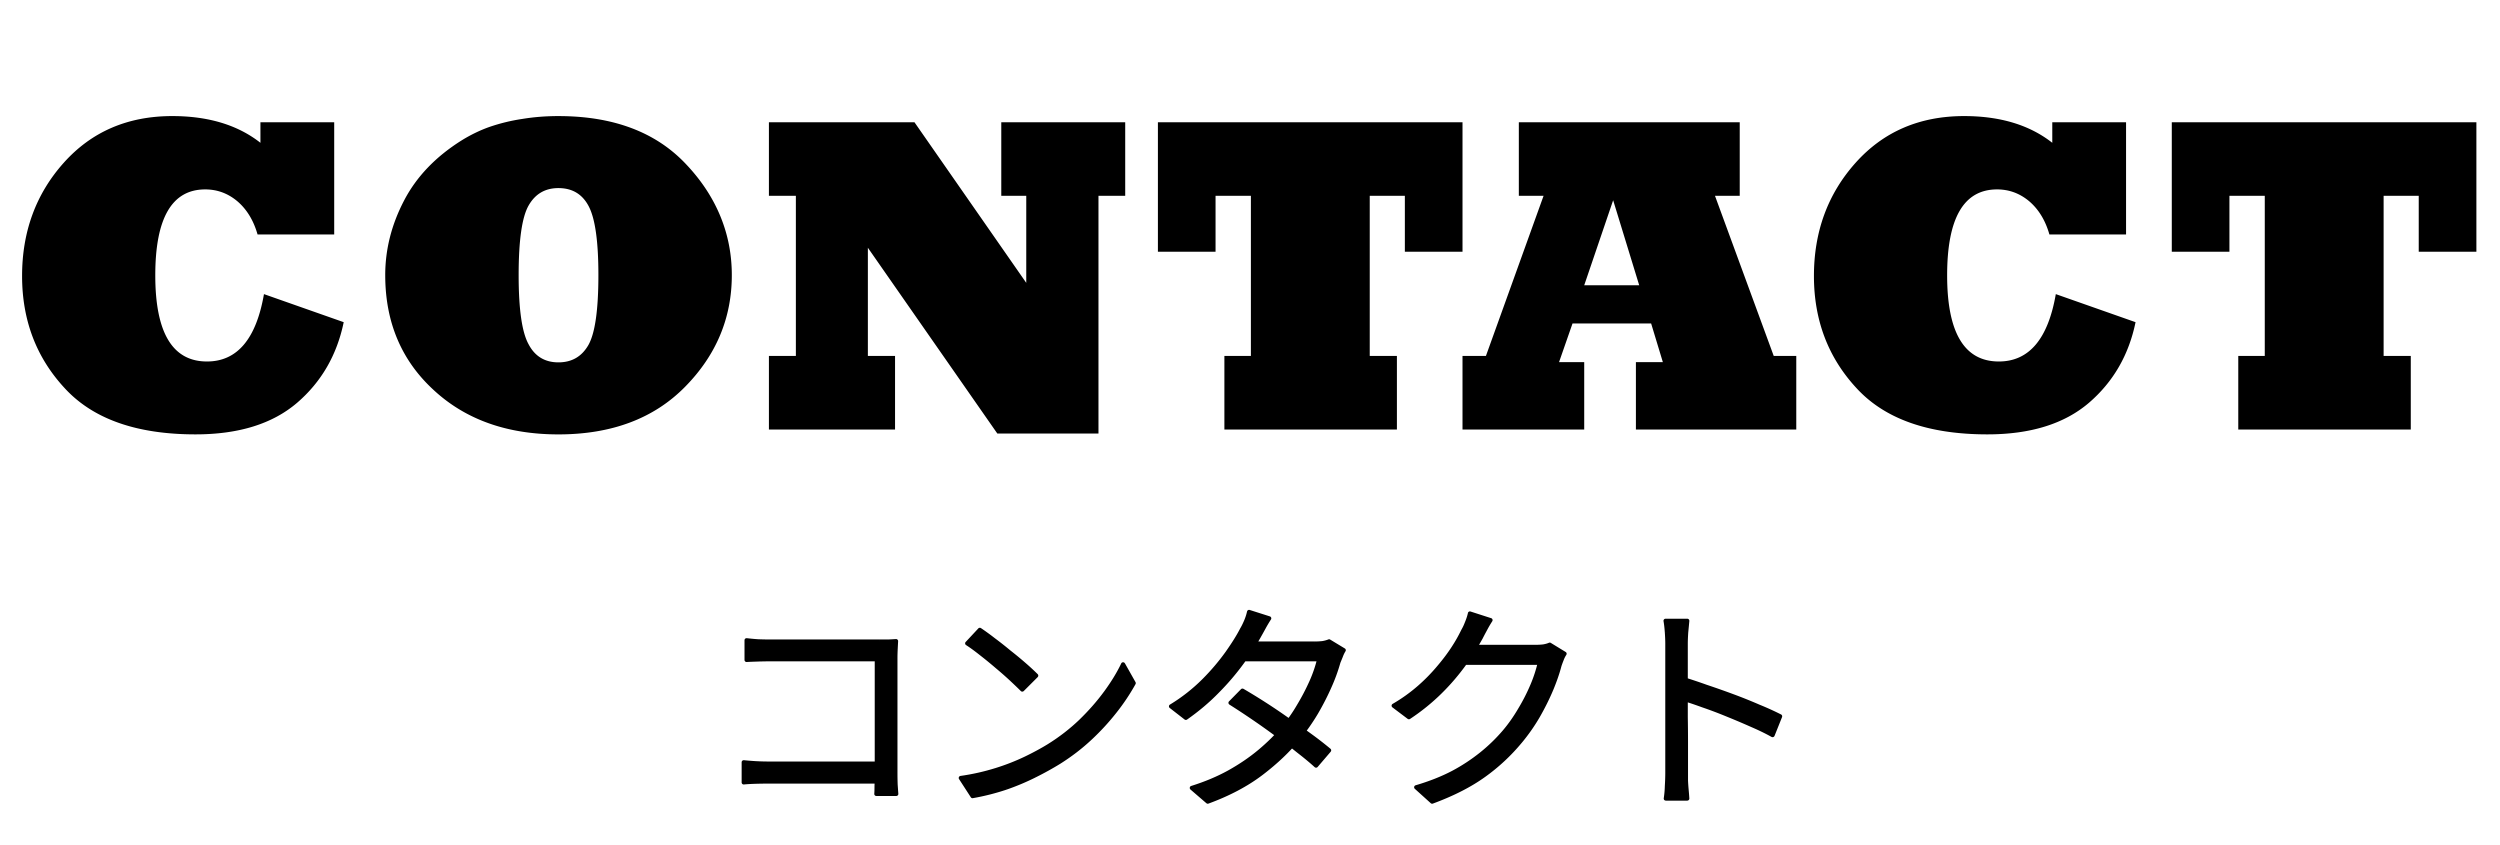 <svg width="210" height="71" fill="none" xmlns="http://www.w3.org/2000/svg"><path d="M22.173 24.706l6.698 2.357c-.569 2.758-1.874 5.015-3.915 6.772-2.066 1.769-4.91 2.653-8.535 2.653-4.948 0-8.61-1.292-10.984-3.878-2.388-2.573-3.582-5.715-3.582-9.425 0-3.736 1.17-6.909 3.507-9.519 2.338-2.61 5.375-3.915 9.11-3.915 3.031 0 5.499.748 7.404 2.245V10.27h6.197v9.426h-6.438c-.334-1.175-.897-2.103-1.689-2.783-.791-.668-1.694-1.002-2.709-1.002-2.795 0-4.193 2.406-4.193 7.218 0 4.824 1.447 7.236 4.342 7.236 2.536 0 4.131-1.886 4.787-5.659zm21.393-1.596c0 2.87.279 4.806.835 5.808.532 1.014 1.367 1.521 2.505 1.521 1.126 0 1.967-.488 2.524-1.465.556-.99.835-2.944.835-5.864 0-2.832-.273-4.762-.817-5.789-.532-1.014-1.379-1.521-2.542-1.521-1.113 0-1.948.488-2.505 1.466-.556.977-.835 2.925-.835 5.844zm-11.207 0c0-2.152.526-4.236 1.578-6.253 1.039-2.003 2.653-3.692 4.842-5.065.78-.482 1.577-.866 2.394-1.15a15.565 15.565 0 012.69-.65c.965-.16 1.98-.241 3.043-.241 4.627 0 8.208 1.354 10.743 4.064 1.262 1.335 2.215 2.783 2.858 4.341.643 1.559.965 3.21.965 4.954 0 3.6-1.312 6.73-3.934 9.389-2.622 2.66-6.166 3.99-10.632 3.99-4.317 0-7.817-1.25-10.502-3.749-2.696-2.486-4.045-5.696-4.045-9.63zm42.825 12.97H64.589v-6.179h2.264V16.45h-2.264v-6.18h12.227l9.39 13.49v-7.31h-2.098v-6.18h10.41v6.18h-2.246v19.964h-8.498L72.901 20.81v9.09h2.283v6.18zm42.156 0h-14.491v-6.179h2.226V16.45h-2.969v4.695h-4.842V10.27h25.587v10.873h-4.843v-4.695h-2.95V29.9h2.282v6.18zm18.165-19.26l-2.431 7.144h4.62l-2.189-7.144zm-2.431 19.26h-10.223v-6.179h1.966l4.843-13.452h-2.078V10.27h18.555v6.18h-2.078l4.935 13.451h1.893v6.18h-13.471v-5.66h2.264l-.984-3.247h-6.605l-1.132 3.247h2.115v5.66zm39.614-11.374l6.699 2.357c-.569 2.758-1.874 5.015-3.915 6.772-2.066 1.769-4.911 2.653-8.535 2.653-4.948 0-8.61-1.292-10.985-3.878-2.387-2.573-3.581-5.715-3.581-9.425 0-3.736 1.169-6.909 3.507-9.519 2.338-2.61 5.375-3.915 9.11-3.915 3.031 0 5.499.748 7.404 2.245V10.27h6.197v9.426h-6.439c-.334-1.175-.896-2.103-1.688-2.783-.792-.668-1.695-1.002-2.709-1.002-2.796 0-4.193 2.406-4.193 7.218 0 4.824 1.447 7.236 4.341 7.236 2.536 0 4.132-1.886 4.787-5.659zm29.818 11.374h-14.491v-6.179h2.226V16.45h-2.969v4.695h-4.842V10.27h25.587v10.873h-4.843v-4.695h-2.95V29.9h2.282v6.18zM62.714 53.782c.31.037.65.068 1.021.092.372.013.706.019 1.003.019H74.6c.26-.013.483-.025.668-.037-.012.21-.024.452-.037.724-.012.26-.018.501-.018.724v9.582c0 .335.006.681.018 1.04.025.36.044.613.056.762h-1.671c.012-.149.018-.372.018-.669.013-.31.019-.631.019-.966V55.38h-8.895a38.744 38.744 0 00-2.043.055v-1.652zm-.241 10.25c.235.025.538.05.91.074.383.025.767.038 1.15.038h9.954v1.504h-9.916c-.371 0-.755.006-1.151.018-.384.013-.7.031-.947.056v-1.69zM82.305 52.91c.335.223.718.501 1.152.835.433.322.873.669 1.318 1.04.458.36.885.712 1.281 1.059.397.346.725.65.985.91l-1.17 1.17a37.738 37.738 0 00-.91-.873c-.371-.347-.78-.706-1.226-1.077a31.68 31.68 0 00-1.318-1.077 14.206 14.206 0 00-1.17-.855l1.058-1.132zm-1.597 12.44a18.823 18.823 0 005.441-1.635 22.173 22.173 0 001.987-1.077 16.318 16.318 0 002.637-2.042c.805-.78 1.51-1.585 2.117-2.414.607-.83 1.09-1.622 1.449-2.377l.891 1.578c-.42.768-.94 1.548-1.56 2.34a20.013 20.013 0 01-2.098 2.284c-.78.73-1.64 1.393-2.581 1.987-.62.384-1.3.761-2.043 1.133-.73.371-1.535.712-2.414 1.021a19.41 19.41 0 01-2.841.724l-.985-1.522zm23.659-7.336a52.374 52.374 0 013.825 2.47c.656.446 1.281.885 1.876 1.319.594.433 1.12.842 1.578 1.225l-1.096 1.282a24.362 24.362 0 00-1.522-1.263 40.493 40.493 0 00-1.857-1.411 65.263 65.263 0 00-3.807-2.6l1.003-1.022zm8.505-3.398a2.67 2.67 0 00-.242.502c-.074.185-.142.352-.204.5a14.815 14.815 0 01-.743 2.044c-.322.73-.699 1.467-1.133 2.21a17.17 17.17 0 01-1.485 2.116c-.83 1.028-1.87 2.018-3.12 2.972-1.238.94-2.736 1.733-4.494 2.377l-1.337-1.152a16.843 16.843 0 003.138-1.318 16.56 16.56 0 002.563-1.746 15.448 15.448 0 001.968-1.95c.483-.57.923-1.194 1.319-1.875.408-.681.761-1.356 1.058-2.024.298-.681.514-1.313.65-1.895h-6.889l.594-1.318h5.905c.248 0 .477-.012.687-.037.211-.037.39-.087.539-.149l1.226.743zm-6.258-2.674c-.161.248-.316.508-.465.78-.148.272-.272.495-.371.669-.372.68-.854 1.43-1.449 2.246a20.937 20.937 0 01-2.061 2.415 18.29 18.29 0 01-2.655 2.247l-1.245-.966a14.62 14.62 0 002.767-2.173 18.78 18.78 0 001.969-2.321c.532-.755.941-1.411 1.225-1.968.099-.161.211-.384.335-.669.123-.297.21-.563.26-.799l1.69.54zm24.809 2.971a2.159 2.159 0 00-.241.483 8.28 8.28 0 00-.186.502c-.161.618-.396 1.3-.706 2.042-.309.73-.681 1.473-1.114 2.229a15.405 15.405 0 01-1.486 2.116 16.124 16.124 0 01-3.026 2.823c-1.164.842-2.619 1.585-4.364 2.229l-1.337-1.207a16.998 16.998 0 003.064-1.207 15.335 15.335 0 002.432-1.598c.718-.581 1.356-1.2 1.913-1.857.483-.569.922-1.194 1.318-1.875.409-.681.756-1.362 1.04-2.043.285-.693.489-1.318.613-1.875h-6.889l.594-1.337h5.924c.247 0 .476-.013.687-.038a2.19 2.19 0 00.52-.148l1.244.761zm-6.221-2.822a9.516 9.516 0 00-.464.798 21.98 21.98 0 00-.353.669c-.371.68-.836 1.417-1.393 2.21a18.498 18.498 0 01-1.987 2.32 17.298 17.298 0 01-2.655 2.155l-1.282-.966c.805-.47 1.523-.984 2.155-1.541a15.045 15.045 0 001.652-1.69 15.54 15.54 0 001.226-1.634c.334-.52.6-.99.798-1.411a4.28 4.28 0 00.316-.669c.124-.297.211-.563.26-.798l1.727.557zm14.856 12.794V54.078c0-.26-.012-.576-.037-.947a9.713 9.713 0 00-.111-.985h1.819c-.024.273-.055.595-.092.966-.025.371-.038.693-.038.966v6.165c.013.743.019 1.442.019 2.098v3.231c.012.26.031.527.056.799.024.26.043.495.055.706h-1.801c.05-.297.081-.65.093-1.059a18.6 18.6 0 00.037-1.133zm1.226-7.873a46.47 46.47 0 012.005.668c.743.248 1.498.514 2.266.799.767.284 1.492.575 2.173.873a24.07 24.07 0 011.801.817l-.632 1.578a18.83 18.83 0 00-1.801-.873 63.867 63.867 0 00-2.061-.873 34.702 34.702 0 00-2.024-.76 28.267 28.267 0 00-1.727-.577v-1.652z" fill="#000"/><path d="M62.714 53.782l.02-.174a.175.175 0 00-.195.174h.175zm1.021.092l-.011.175h.006l.005-.175zm10.864.019v.175h.008l-.008-.175zm.668-.037l.175.01a.175.175 0 00-.186-.185l.011.175zm-.037.724l.175.008-.175-.008zm0 11.346l-.175.006v.006l.175-.012zm.056.762v.175a.175.175 0 00.174-.19l-.174.015zm-1.671 0l-.175-.015a.174.174 0 00.175.19v-.175zm.018-.669l-.175-.007v.007h.175zm.019-10.64h.175a.175.175 0 00-.175-.175v.175zm-10.028.018l-.005-.175.005.175zm-.91.037h-.175a.175.175 0 00.185.175l-.01-.175zm-.241 8.598l.018-.174a.175.175 0 00-.193.174h.175zm.91.074l-.012.175.012-.175zm11.104.038h.175a.175.175 0 00-.175-.176v.175zm0 1.504v.175a.175.175 0 00.175-.175h-.175zm-11.067.018l-.006-.175.006.175zm-.947.056h-.175a.175.175 0 00.192.174l-.017-.174zm.241-11.94l-.02.173c.312.038.656.069 1.03.094l.011-.175.012-.174a19.36 19.36 0 01-1.012-.092l-.02.174zm1.021.092l-.005.175c.373.013.709.019 1.008.019v-.35c-.295 0-.627-.006-.997-.019l-.006.175zm1.003.019v.175h9.155v-.35h-9.155v.175zm9.155 0v.175h.707v-.35h-.706v.175zm.706 0l.008.175a36.4 36.4 0 00.672-.038l-.012-.174-.011-.175c-.184.012-.406.025-.665.037l.008.175zm.668-.037l-.174-.01c-.013.21-.025.453-.038.726l.175.008.175.008c.012-.272.025-.513.037-.722l-.175-.01zm-.037.724l-.175-.008a15.45 15.45 0 00-.018.732h.35c0-.22.006-.458.018-.716l-.175-.008zm-.018.724h-.175v9.582h.35v-9.582h-.175zm0 9.582h-.175c0 .337.006.685.018 1.046l.175-.006.175-.006a30.058 30.058 0 01-.018-1.034h-.175zm.018 1.04l-.174.012c.024.36.043.614.056.764l.174-.014.174-.015c-.012-.147-.03-.4-.055-.759l-.175.012zm.056.762v-.175h-1.671v.35h1.67v-.175zm-1.671 0l.174.014c.013-.156.02-.385.02-.683h-.351c0 .296-.006.513-.018.654l.175.015zm.018-.669l.175.007c.013-.312.019-.636.019-.972h-.35c0 .332-.006.651-.019.958l.175.007zm.019-.966h.175V55.38h-.35v9.675h.175zm0-9.674v-.175h-8.895v.35h8.895v-.175zm-8.895 0v-.175c-.349 0-.728.006-1.138.018l.005.175.005.175c.407-.012.783-.019 1.128-.019v-.174zm-1.133.018l-.006-.175a36 36 0 00-.914.038l.01.174.01.175c.208-.012.51-.025.906-.037l-.006-.175zm-.91.037h.175v-1.652h-.35v1.652h.175zm-.241 8.598l-.019.174c.239.025.544.05.917.075l.012-.175.011-.174c-.37-.025-.67-.05-.903-.074l-.018.174zm.91.074l-.012.175c.388.025.775.037 1.163.037v-.35c-.38 0-.76-.012-1.14-.036l-.011.174zm1.15.038v.174h9.954v-.35h-9.953v.175zm9.954 0h-.175v1.504h.35v-1.504h-.175zm0 1.504v-.175h-9.916v.35h9.916v-.175zm-9.916 0v-.175c-.373 0-.759.006-1.157.018l.006.175.005.175c.395-.012.777-.018 1.146-.018v-.175zm-1.151.018l-.006-.175c-.386.013-.706.032-.959.057l.018.174.017.174c.242-.024.554-.043.935-.055l-.005-.175zm-.947.056h.175v-1.69h-.35v1.69h.175zm19.832-12.813l.097-.146a.175.175 0 00-.225.026l.128.12zm1.152.835l-.107.139.002.002.105-.14zm1.318 1.04l-.112.135.004.003.108-.138zm2.266 1.969l.124.123a.175.175 0 000-.247l-.124.124zm-1.17 1.17l-.124.123c.068.069.18.069.248 0l-.124-.123zm-.91-.873l.12-.128-.12.128zm-1.226-1.077l-.114.132.002.002.112-.134zm-1.318-1.077l-.11.136.003.002.107-.138zm-1.17-.855l-.128-.119a.174.174 0 00.033.267l.095-.148zm-.539 11.31l-.025-.174a.175.175 0 00-.122.269l.147-.095zm2.972-.669l-.053-.167.053.167zm2.47-.966l-.077-.157.076.157zm1.986-1.077l.092.15.001-.001-.093-.149zm2.637-2.042l.121.126h.001l-.122-.126zm2.117-2.414l.142.103-.142-.103zm1.449-2.377l.152-.086a.175.175 0 00-.31.01l.158.076zm.891 1.578l.154.084a.175.175 0 00-.002-.17l-.152.086zm-1.56 2.34l-.138-.108.138.108zm-2.098 2.284l-.12-.128.12.128zm-2.581 1.987l.092.149.001-.001-.093-.148zm-2.043 1.133l-.078-.157h-.001l.079.157zm-2.414 1.021l.057.166-.057-.166zm-2.841.724l-.147.095c.038.06.108.09.178.078l-.031-.173zm.612-13.964l-.097.145c.33.22.71.496 1.142.829l.107-.139.107-.138a21.149 21.149 0 00-1.161-.843l-.098.146zm1.152.835l-.105.14c.43.32.868.665 1.311 1.035l.112-.135.112-.134a30.26 30.26 0 00-1.326-1.046l-.104.14zm1.318 1.04l-.108.138c.456.357.88.708 1.274 1.053l.115-.132.116-.132a30.954 30.954 0 00-1.289-1.064l-.108.137zm1.281 1.059l-.115.131c.395.346.72.646.976.902l.124-.123.124-.124a20.82 20.82 0 00-.993-.918l-.115.132zm.985.91l-.124-.124-1.17 1.17.124.124.124.123 1.17-1.17-.124-.123zm-1.17 1.17l.124-.124c-.238-.237-.543-.53-.915-.877l-.12.128-.118.128c.37.346.672.635.905.868l.124-.123zm-.91-.873l.12-.128a29.24 29.24 0 00-1.234-1.084l-.112.135-.112.134c.444.37.85.727 1.218 1.07l.12-.127zm-1.226-1.077l.115-.133c-.448-.386-.89-.747-1.326-1.083l-.107.139-.107.138c.43.333.868.69 1.311 1.071l.114-.132zm-1.318-1.077l.11-.137c-.437-.35-.832-.638-1.185-.865l-.095.148-.095.147c.34.218.725.5 1.156.843l.109-.136zm-1.17-.855l.128.12 1.058-1.133-.128-.12-.128-.119-1.058 1.133.128.12zm-.539 11.31l.026.173a18.993 18.993 0 002.999-.675l-.053-.167-.054-.167a18.48 18.48 0 01-2.943.662l.025.174zm2.972-.669l.052.167c.91-.287 1.742-.612 2.494-.975l-.077-.158-.076-.157a18.18 18.18 0 01-2.446.956l.053.167zm2.47-.966l.076.158a22.352 22.352 0 002.002-1.086l-.092-.149-.091-.149c-.576.356-1.233.712-1.972 1.069l.076.157zm1.986-1.077l.093.149c.963-.6 1.852-1.289 2.665-2.065l-.12-.126-.121-.127a16.125 16.125 0 01-2.61 2.02l.093.15zm2.637-2.042l.122.125a19.128 19.128 0 002.137-2.436l-.142-.103-.14-.104c-.601.821-1.3 1.618-2.099 2.392l.122.126zm2.117-2.414l.142.103c.611-.837 1.1-1.638 1.465-2.405l-.158-.075-.158-.075c-.354.743-.83 1.526-1.432 2.348l.141.104zm1.449-2.377l-.153.086.892 1.578.152-.086.152-.086-.89-1.578-.153.086zm.891 1.578l-.153-.084a17.23 17.23 0 01-1.545 2.316l.138.108.138.108a17.637 17.637 0 001.576-2.364l-.154-.084zm-1.56 2.34l-.138-.108a19.834 19.834 0 01-2.08 2.264l.12.128.12.128a20.193 20.193 0 002.116-2.304l-.138-.108zm-2.098 2.284l-.12-.128a17.028 17.028 0 01-2.555 1.967l.094.148.093.148c.95-.6 1.82-1.269 2.608-2.007l-.12-.128zm-2.581 1.987l-.093-.149c-.614.38-1.29.756-2.028 1.125l.078.157.078.156a25.82 25.82 0 002.057-1.14l-.092-.149zm-2.043 1.133l-.08-.156c-.722.367-1.52.705-2.392 1.012l.058.165.058.165a20.107 20.107 0 002.435-1.03l-.08-.156zm-2.414 1.021l-.057-.165c-.857.294-1.796.533-2.816.717l.032.172.03.172a19.478 19.478 0 002.868-.73l-.057-.166zm-2.841.724l.147-.095-.985-1.522-.147.095-.147.095.985 1.522.147-.095zm22.674-8.858l.088-.15a.175.175 0 00-.213.028l.125.122zm1.875 1.152l.095-.148-.095.148zm1.95 1.318l-.101.143.003.002.098-.145zm1.876 1.319l.103-.142-.103.142zm1.578 1.225l.133.114a.176.176 0 00-.021-.248l-.112.134zm-1.096 1.282l-.118.129a.176.176 0 00.251-.016l-.133-.113zm-1.522-1.263l-.11.136.003.003.107-.14zm-1.857-1.411l-.104.14.002.002.102-.142zm-1.969-1.393l.099-.145-.099.145zm-1.838-1.207l-.125-.123a.176.176 0 00.031.27l.094-.147zm9.508-4.42l.147.094a.174.174 0 00-.057-.244l-.09.15zm-.242.502l.163.065.001-.004-.164-.062zm-.204.5l-.162-.066-.007.02.169.047zm-.743 2.044l-.16-.071.16.07zm-1.133 2.21l.151.089.001-.001-.152-.089zm-1.485 2.116l-.136-.11.136.11zm-3.12 2.972l.106.139-.106-.14zm-4.494 2.377l-.114.132a.175.175 0 00.174.032l-.06-.164zm-1.337-1.152l-.052-.167a.175.175 0 00-.062.3l.114-.133zm3.138-1.318l.085.153h.001l-.086-.153zm2.563-1.746l.112.135-.112-.135zm1.968-1.95l-.133-.113-.001.001.134.112zm1.319-1.875l-.15-.09-.001.002.151.088zm1.058-2.024l.16.07h.001l-.161-.07zm.65-1.895l.171.04a.173.173 0 00-.034-.148.174.174 0 00-.137-.067v.175zm-6.889 0l-.16-.071a.177.177 0 00.013.166c.032.05.087.08.147.08v-.174zm.594-1.318v-.175a.174.174 0 00-.159.103l.159.072zm6.592-.037l.021.174.01-.002-.031-.172zm.539-.149l.091-.15a.175.175 0 00-.158-.011l.067.161zm-5.032-1.93l.146.094a.172.172 0 00.018-.154.173.173 0 00-.111-.108l-.053.167zm-.465.779l.154.084-.154-.084zm-.371.669l-.152-.087-.002.003.154.084zm-1.449 2.246l-.141-.102.141.102zm-2.061 2.415l-.125-.123h-.001l.126.123zM99.613 60.3l-.108.138a.176.176 0 00.208.005l-.1-.143zm-1.245-.966l-.091-.15a.175.175 0 00-.016.288l.108-.138zm2.767-2.173l.125.123-.125-.123zm1.969-2.321l.143.1-.143-.1zm1.225-1.968l-.149-.092-.006.012.155.08zm.335-.669l.16.07.001-.003-.161-.067zm.26-.799l.053-.166a.174.174 0 00-.141.015.178.178 0 00-.084.115l.172.036zm-.557 6.611l-.089.152c.592.345 1.215.727 1.87 1.147l.094-.147.095-.148a52.87 52.87 0 00-1.882-1.155l-.088.151zm1.875 1.152l-.094.147c.653.42 1.301.857 1.943 1.314l.101-.143.101-.142a49.773 49.773 0 00-1.956-1.324l-.095.148zm1.95 1.318l-.098.145a68.9 68.9 0 011.87 1.315l.104-.141.103-.142a68.625 68.625 0 00-1.881-1.322l-.098.145zm1.876 1.319l-.104.141c.592.432 1.115.838 1.57 1.218l.112-.134.112-.134a30.06 30.06 0 00-1.587-1.233l-.103.142zm1.578 1.225l-.133-.113-1.096 1.28.133.115.133.113 1.096-1.28-.133-.115zm-1.096 1.282l.118-.13a24.351 24.351 0 00-1.534-1.272l-.106.139-.107.139c.591.456 1.095.873 1.511 1.253l.118-.13zm-1.522-1.263l.11-.136a41.033 41.033 0 00-1.865-1.418l-.102.143-.102.142c.653.468 1.27.937 1.849 1.405l.11-.136zm-1.857-1.411l.103-.141a64.32 64.32 0 00-1.973-1.397l-.099.145-.098.145c.654.444 1.309.907 1.963 1.389l.104-.141zm-1.969-1.393l.099-.145a64.658 64.658 0 00-1.844-1.21l-.093.148-.094.148a64.3 64.3 0 011.834 1.204l.098-.145zm-1.838-1.207l.125.122 1.002-1.02-.124-.124-.125-.122-1.003 1.021.125.123zm9.508-4.42l-.148-.094c-.095.15-.18.328-.258.534l.164.061.164.062c.071-.19.147-.346.225-.469l-.147-.094zm-.242.502l-.162-.066a29.87 29.87 0 01-.204.5l.162.067.161.067c.063-.15.131-.317.206-.503l-.163-.066zm-.204.5l-.169-.045a14.63 14.63 0 01-.734 2.018l.16.07.16.071a15 15 0 00.752-2.067l-.169-.046zm-.743 2.044l-.16-.071a21.865 21.865 0 01-1.124 2.192l.151.088.152.089c.436-.748.817-1.49 1.141-2.228l-.16-.07zm-1.133 2.21l-.15-.09a17.036 17.036 0 01-1.471 2.096l.136.11.135.111a17.32 17.32 0 001.501-2.138l-.151-.09zm-1.485 2.116l-.136-.11c-.82 1.015-1.849 1.996-3.09 2.943l.106.139.106.139c1.26-.96 2.31-1.96 3.15-3l-.136-.11zm-3.12 2.972l-.106-.14c-1.221.929-2.703 1.713-4.448 2.352l.06.165.06.164c1.771-.649 3.286-1.449 4.54-2.402l-.106-.14zm-4.494 2.377l.114-.133-1.337-1.151-.114.132-.114.133 1.337 1.151.114-.132zm-1.337-1.152l.052.167a16.996 16.996 0 003.171-1.332l-.085-.153-.084-.153c-.93.513-1.965.948-3.106 1.304l.052.167zm3.138-1.318l.086.153a16.785 16.785 0 002.589-1.764l-.112-.135-.112-.134c-.746.624-1.591 1.2-2.536 1.727l.085.153zm2.563-1.746l.112.135a15.674 15.674 0 001.991-1.973l-.135-.112-.134-.112c-.55.66-1.198 1.302-1.946 1.928l.112.134zm1.968-1.95l.134.114c.49-.578.935-1.212 1.336-1.901l-.151-.088-.151-.088a12.884 12.884 0 01-1.301 1.85l.133.113zm1.319-1.875l.15.09c.412-.687.768-1.368 1.068-2.043l-.16-.071-.16-.071a18.4 18.4 0 01-1.048 2.005l.15.09zm1.058-2.024l.161.07c.3-.689.521-1.33.66-1.925l-.171-.04-.17-.04a10.92 10.92 0 01-.64 1.865l.16.07zm.65-1.895v-.175h-6.889v.35h6.889v-.174zm-6.889 0l.159.072.595-1.318-.16-.072-.159-.072-.595 1.319.16.072zm.594-1.318v.175h5.905v-.35h-5.905v.175zm5.905 0v.175c.254 0 .49-.013.708-.038l-.021-.174-.02-.174a5.745 5.745 0 01-.667.036v.175zm.687-.037l.031.172a2.74 2.74 0 00.575-.16l-.067-.16-.067-.162c-.134.055-.3.102-.502.138l.03.172zm.539-.149l-.091.15 1.226.743.091-.15.09-.15-1.225-.742-.091.15zm-5.032-1.93l-.147-.096c-.164.251-.321.515-.471.791l.153.084.154.084c.146-.269.299-.525.457-.769l-.146-.095zm-.465.779l-.153-.084c-.149.272-.272.494-.37.666l.152.087.152.086c.1-.174.224-.398.373-.671l-.154-.084zm-.371.669l-.154-.084a20.755 20.755 0 01-1.436 2.228l.141.102.142.103a21.18 21.18 0 001.461-2.266l-.154-.084zm-1.449 2.246l-.141-.102a20.814 20.814 0 01-2.045 2.394l.125.123.125.122a21.066 21.066 0 002.078-2.434l-.142-.102zm-2.061 2.415l-.126-.122a18.09 18.09 0 01-2.63 2.225l.1.144.101.143c.999-.7 1.893-1.455 2.681-2.269l-.126-.121zM99.613 60.3l.107-.139-1.244-.965-.108.138-.107.138 1.244.966.108-.138zm-1.245-.966l.092.149a14.794 14.794 0 002.8-2.199l-.125-.123-.124-.123a14.448 14.448 0 01-2.734 2.147l.091.149zm2.767-2.173l.125.123a18.944 18.944 0 001.987-2.343l-.143-.101-.143-.1a18.612 18.612 0 01-1.95 2.298l.124.123zm1.969-2.321l.143.1c.535-.758.948-1.422 1.238-1.989l-.156-.08-.155-.08c-.28.548-.684 1.197-1.213 1.948l.143.101zm1.225-1.968l.149.091a5.47 5.47 0 00.346-.69l-.16-.07-.161-.07c-.122.282-.23.496-.323.647l.149.092zm.335-.669l.161.067a4.67 4.67 0 00.27-.83l-.171-.035-.172-.037a4.316 4.316 0 01-.25.768l.162.067zm.26-.799l-.053.167 1.689.539.054-.167.053-.167-1.69-.538-.053.166zm26.499 3.51l.143.1a.17.17 0 00.028-.135.17.17 0 00-.08-.114l-.091.15zm-.241.483l.162.065.002-.004-.164-.06zm-.186.502l-.166-.056-.003.011.169.044zm-.706 2.042l.161.068h.001l-.162-.068zm-1.114 2.229l.151.088.001-.001-.152-.087zm-1.486 2.116l-.134-.111h-.001l.135.111zm-3.026 2.823l.102.142-.102-.142zm-4.364 2.229l-.118.13a.176.176 0 00.178.034l-.06-.164zm-1.337-1.207l-.05-.168a.175.175 0 00-.068.298l.118-.13zm3.064-1.207l.08.155.002-.001-.082-.154zm4.345-3.455l.133.114h.001l-.134-.114zm1.318-1.875l-.15-.09-.001.002.151.088zm1.04-2.043l.162.068v-.001l-.162-.067zm.613-1.875l.171.038a.174.174 0 00-.171-.213v.175zm-6.889 0l-.16-.071a.175.175 0 00.16.246v-.175zm.594-1.337v-.175a.175.175 0 00-.16.103l.16.072zm6.611-.038l.02.174.01-.001-.03-.173zm.52-.148l.091-.15a.175.175 0 00-.164-.01l.073.16zm-4.977-2.061l.147.095a.175.175 0 00-.093-.262l-.054.167zm-.464.798l.154.084.001-.003-.155-.08zm-.353.669l.154.084.003-.006-.157-.078zm-1.393 2.21l.143.101-.143-.101zm-1.987 2.32l-.123-.123.123.124zm-2.655 2.155l-.106.14c.06.044.141.047.203.005l-.097-.145zm-1.282-.966l-.088-.15a.175.175 0 00-.017.29l.105-.14zm2.155-1.541l.115.131-.115-.131zm1.652-1.69l-.133-.113-.002.002.135.111zm1.226-1.634l-.147-.095.147.095zm.798-1.411l-.149-.092a.903.903 0 00-.009.017l.158.075zm.316-.669l-.161-.067-.002.003.163.064zm.26-.798l.054-.167a.173.173 0 00-.225.13l.171.036zm7.948 3.38l-.143-.101c-.098.14-.185.315-.262.522l.164.061.164.062a2.03 2.03 0 01.22-.444l-.143-.1zm-.241.482l-.163-.065a9.676 9.676 0 00-.189.511l.166.055.166.056c.048-.145.109-.309.182-.492l-.162-.065zm-.186.502l-.169-.045c-.159.61-.391 1.283-.698 2.02l.161.067.162.067c.312-.748.55-1.437.713-2.066l-.169-.044zm-.706 2.042l-.161-.068c-.306.723-.675 1.46-1.105 2.21l.152.087.152.087c.436-.761.811-1.51 1.123-2.248l-.161-.068zm-1.114 2.229l-.151-.089a15.298 15.298 0 01-1.469 2.093l.134.112.135.113a15.682 15.682 0 001.502-2.141l-.151-.088zm-1.486 2.116l-.135-.11a15.962 15.962 0 01-2.994 2.792l.103.141.102.142a16.332 16.332 0 003.06-2.854l-.136-.11zm-3.026 2.823l-.103-.142c-1.148.83-2.587 1.567-4.322 2.206l.061.165.06.164c1.757-.648 3.226-1.398 4.406-2.251l-.102-.142zm-4.364 2.229l.117-.13L119.08 66l-.117.13-.118.13 1.337 1.207.118-.13zm-1.337-1.207l.049.168a17.157 17.157 0 003.095-1.22l-.08-.155-.081-.156c-.892.465-1.903.863-3.033 1.195l.05.168zm3.064-1.207l.082.154a15.428 15.428 0 002.46-1.616l-.11-.136-.11-.136a15.113 15.113 0 01-2.405 1.58l.083.154zm2.432-1.598l.11.136a14.479 14.479 0 001.936-1.88l-.133-.113-.133-.113a14.14 14.14 0 01-1.89 1.834l.11.137zm1.913-1.857l.134.114c.489-.578.935-1.212 1.336-1.901l-.152-.088-.151-.088c-.391.672-.825 1.29-1.3 1.85l.133.113zm1.318-1.875l.151.09a16.1 16.1 0 001.051-2.065l-.162-.068-.161-.067a15.637 15.637 0 01-1.029 2.02l.15.09zm1.04-2.043l.162.067c.288-.7.496-1.335.622-1.904l-.171-.038-.171-.038a11.54 11.54 0 01-.603 1.847l.161.066zm.613-1.875V55.5h-6.889v.35h6.889v-.175zm-6.889 0l.16.07.594-1.336-.16-.071-.16-.072-.594 1.338.16.07zm.594-1.337v.175h.836v-.35h-.836v.175zm.836 0v.175h1.392v-.35h-1.392v.175zm1.392 0v.175h1.579v-.35h-1.579v.175zm1.579 0v.175h1.355v-.35h-1.355v.175zm1.355 0v.175h.762v-.35h-.762v.175zm.762 0v.175c.253 0 .489-.013.707-.039l-.02-.174-.021-.173a5.692 5.692 0 01-.666.036v.175zm.687-.038l.03.173a2.37 2.37 0 00.562-.162l-.072-.16-.073-.158c-.118.053-.276.1-.478.135l.031.172zm.52-.148l-.091.15 1.244.76.091-.149.091-.149-1.244-.761-.091.149zm-4.977-2.061l-.147-.096a9.947 9.947 0 00-.472.813l.155.081.155.081c.146-.28.298-.541.456-.784l-.147-.095zm-.464.798l-.154-.084c-.149.274-.268.498-.355.674l.156.079.157.078c.085-.17.201-.392.349-.663l-.153-.084zm-.353.669l-.154-.084a22.958 22.958 0 01-1.382 2.193l.143.1.143.101a23.56 23.56 0 001.404-2.227l-.154-.083zm-1.393 2.21l-.142-.102a18.436 18.436 0 01-1.968 2.299l.123.124.124.123a18.736 18.736 0 002.006-2.343l-.143-.101zm-1.987 2.32l-.123-.123a17.2 17.2 0 01-2.629 2.132l.097.146.097.145a17.563 17.563 0 002.682-2.175l-.124-.124zm-2.655 2.155l.105-.14-1.281-.965-.106.14-.105.139 1.281.966.106-.14zm-1.282-.966l.089.151a13.828 13.828 0 002.181-1.56l-.115-.132-.116-.131a13.5 13.5 0 01-2.127 1.521l.088.151zm2.155-1.541l.115.131a15.177 15.177 0 001.672-1.71l-.135-.111-.135-.111a14.847 14.847 0 01-1.633 1.67l.116.13zm1.652-1.69l.134.113c.487-.574.9-1.125 1.239-1.652l-.147-.095-.147-.095c-.33.513-.733 1.051-1.212 1.616l.133.113zm1.226-1.634l.147.095a12.69 12.69 0 00.81-1.432l-.159-.075-.158-.074a12.39 12.39 0 01-.787 1.391l.147.095zm.798-1.411l.149.091c.107-.173.217-.407.33-.696l-.163-.064-.163-.064a4.01 4.01 0 01-.302.64l.149.093zm.316-.669l.162.067c.126-.304.217-.58.269-.83l-.171-.035-.171-.036c-.047.221-.13.476-.25.767l.161.067zm.26-.798l-.054.166 1.727.557.054-.166.054-.167-1.727-.557-.054.166zm16.546 1.597l-.175.011.175-.011zm-.111-.985v-.175a.174.174 0 00-.134.063.172.172 0 00-.039.142l.173-.03zm1.819 0l.175.016a.177.177 0 00-.045-.134.177.177 0 00-.13-.057v.175zm-.092.966l-.175-.017v.005l.175.012zm-.038 7.13h-.175v.004l.175-.003zm.019 5.33h-.175v.009l.175-.009zm.056.799l-.175.016.175-.016zm.055.706v.175a.175.175 0 00.175-.186l-.175.01zm-1.801 0l-.172-.03a.174.174 0 00.172.204v-.174zm.093-1.059l-.175-.01v.005l.175.005zm1.263-9.006l.051-.168a.174.174 0 00-.226.168h.175zm2.005.668l-.058.165.003.001.055-.166zm2.266.799l-.061.164.061-.164zm2.173.873l-.07.16.003.001.067-.162zm1.801.817l.162.065a.175.175 0 00-.082-.221l-.08.156zm-.632 1.578l-.085.153a.175.175 0 00.248-.088l-.163-.065zm-1.801-.873l-.071.16.003.001.068-.16zm-2.061-.873l-.067.162h.001l.066-.162zm-2.024-.76l-.06.164h.003l.057-.165zm-1.727-.577h-.175c0 .078.051.147.126.168l.049-.168zm-1.226 6.221h.175v-1.04h-.35v1.04h.175zm0-1.04h.175v-1.875h-.35v1.875h.175zm0-1.875h.175v-2.283h-.35v2.282h.175zm0-2.284h.175v-2.339h-.35v2.339h.175zm0-2.34h.175v-2.006h-.35v2.006h.175zm0-2.006h.175v-1.263h-.35v1.262h.175zm0-1.262h.175c0-.266-.013-.585-.037-.96l-.175.013-.175.011c.025.37.037.68.037.936h.175zm-.037-.947l.175-.012a9.593 9.593 0 00-.114-1.003l-.172.03-.173.03c.048.278.085.6.109.966l.175-.011zm-.111-.985v.175h1.819v-.35h-1.819v.175zm1.819 0l-.174-.015c-.025.271-.055.593-.093.964l.175.017.174.017c.037-.371.068-.694.093-.967l-.175-.016zm-.092.966l-.175-.012c-.025.374-.038.7-.038.978h.35c0-.268.013-.586.037-.954l-.174-.012zm-.038.966h-.175v1.745h.35v-1.746h-.175zm0 1.745h-.175v2.154h.35v-2.154h-.175zm0 2.154h-.175v2.266h.35v-2.266h-.175zm0 2.266l-.175.003c.013.742.019 1.44.019 2.095h.35c0-.657-.006-1.357-.019-2.101l-.175.003zm.019 2.098h-.175v1.653h.35v-1.653h-.175zm0 1.653h-.175v.891h.35v-.891h-.175zm0 .891h-.175v.687h.35v-.687h-.175zm0 .687l-.175.009c.013.262.031.531.056.806l.175-.016.174-.016c-.025-.27-.043-.533-.055-.79l-.175.007zm.056.799l-.175.016c.025.259.043.492.056.7l.174-.01.175-.01a18.482 18.482 0 00-.056-.713l-.174.017zm.055.706v-.175h-1.801v.35h1.801v-.175zm-1.801 0l.173.028a8.3 8.3 0 00.095-1.082l-.175-.005-.175-.005a7.962 7.962 0 01-.09 1.035l.172.029zm.093-1.059l.175.01c.025-.41.037-.792.037-1.143h-.35c0 .343-.012.717-.037 1.123l.175.01zm1.263-9.006l-.051.167c.603.185 1.269.407 1.998.666l.058-.165.059-.165a47.21 47.21 0 00-2.013-.67l-.051.167zm2.005.668l-.055.166a71.74 71.74 0 012.26.797l.061-.164.061-.164a73.086 73.086 0 00-2.271-.8l-.056.165zm2.266.799l-.061.164a41.6 41.6 0 012.164.869l.07-.16.07-.16a42.296 42.296 0 00-2.182-.877l-.061.164zm2.173.873l-.067.161c.69.284 1.286.554 1.788.811l.08-.155.08-.156a24.254 24.254 0 00-1.815-.823l-.066.161zm1.801.817l-.163-.065-.631 1.578.162.065.163.065.631-1.578-.162-.065zm-.632 1.578l.086-.153c-.539-.3-1.145-.594-1.818-.88l-.069.16-.068.161c.663.283 1.258.571 1.784.865l.085-.153zm-1.801-.873l.071-.16a63.57 63.57 0 00-2.067-.875l-.065.162-.066.163c.704.284 1.389.574 2.056.87l.071-.16zm-2.061-.873l.066-.161a34.706 34.706 0 00-2.034-.766l-.056.166-.057.166c.653.221 1.324.474 2.014.757l.067-.162zm-2.024-.76l.06-.165a28.443 28.443 0 00-1.738-.58l-.049.168-.049.168c.503.148 1.075.338 1.716.572l.06-.164zm-1.727-.577h.175v-1.652h-.35v1.652h.175z" fill="#000"/></svg>